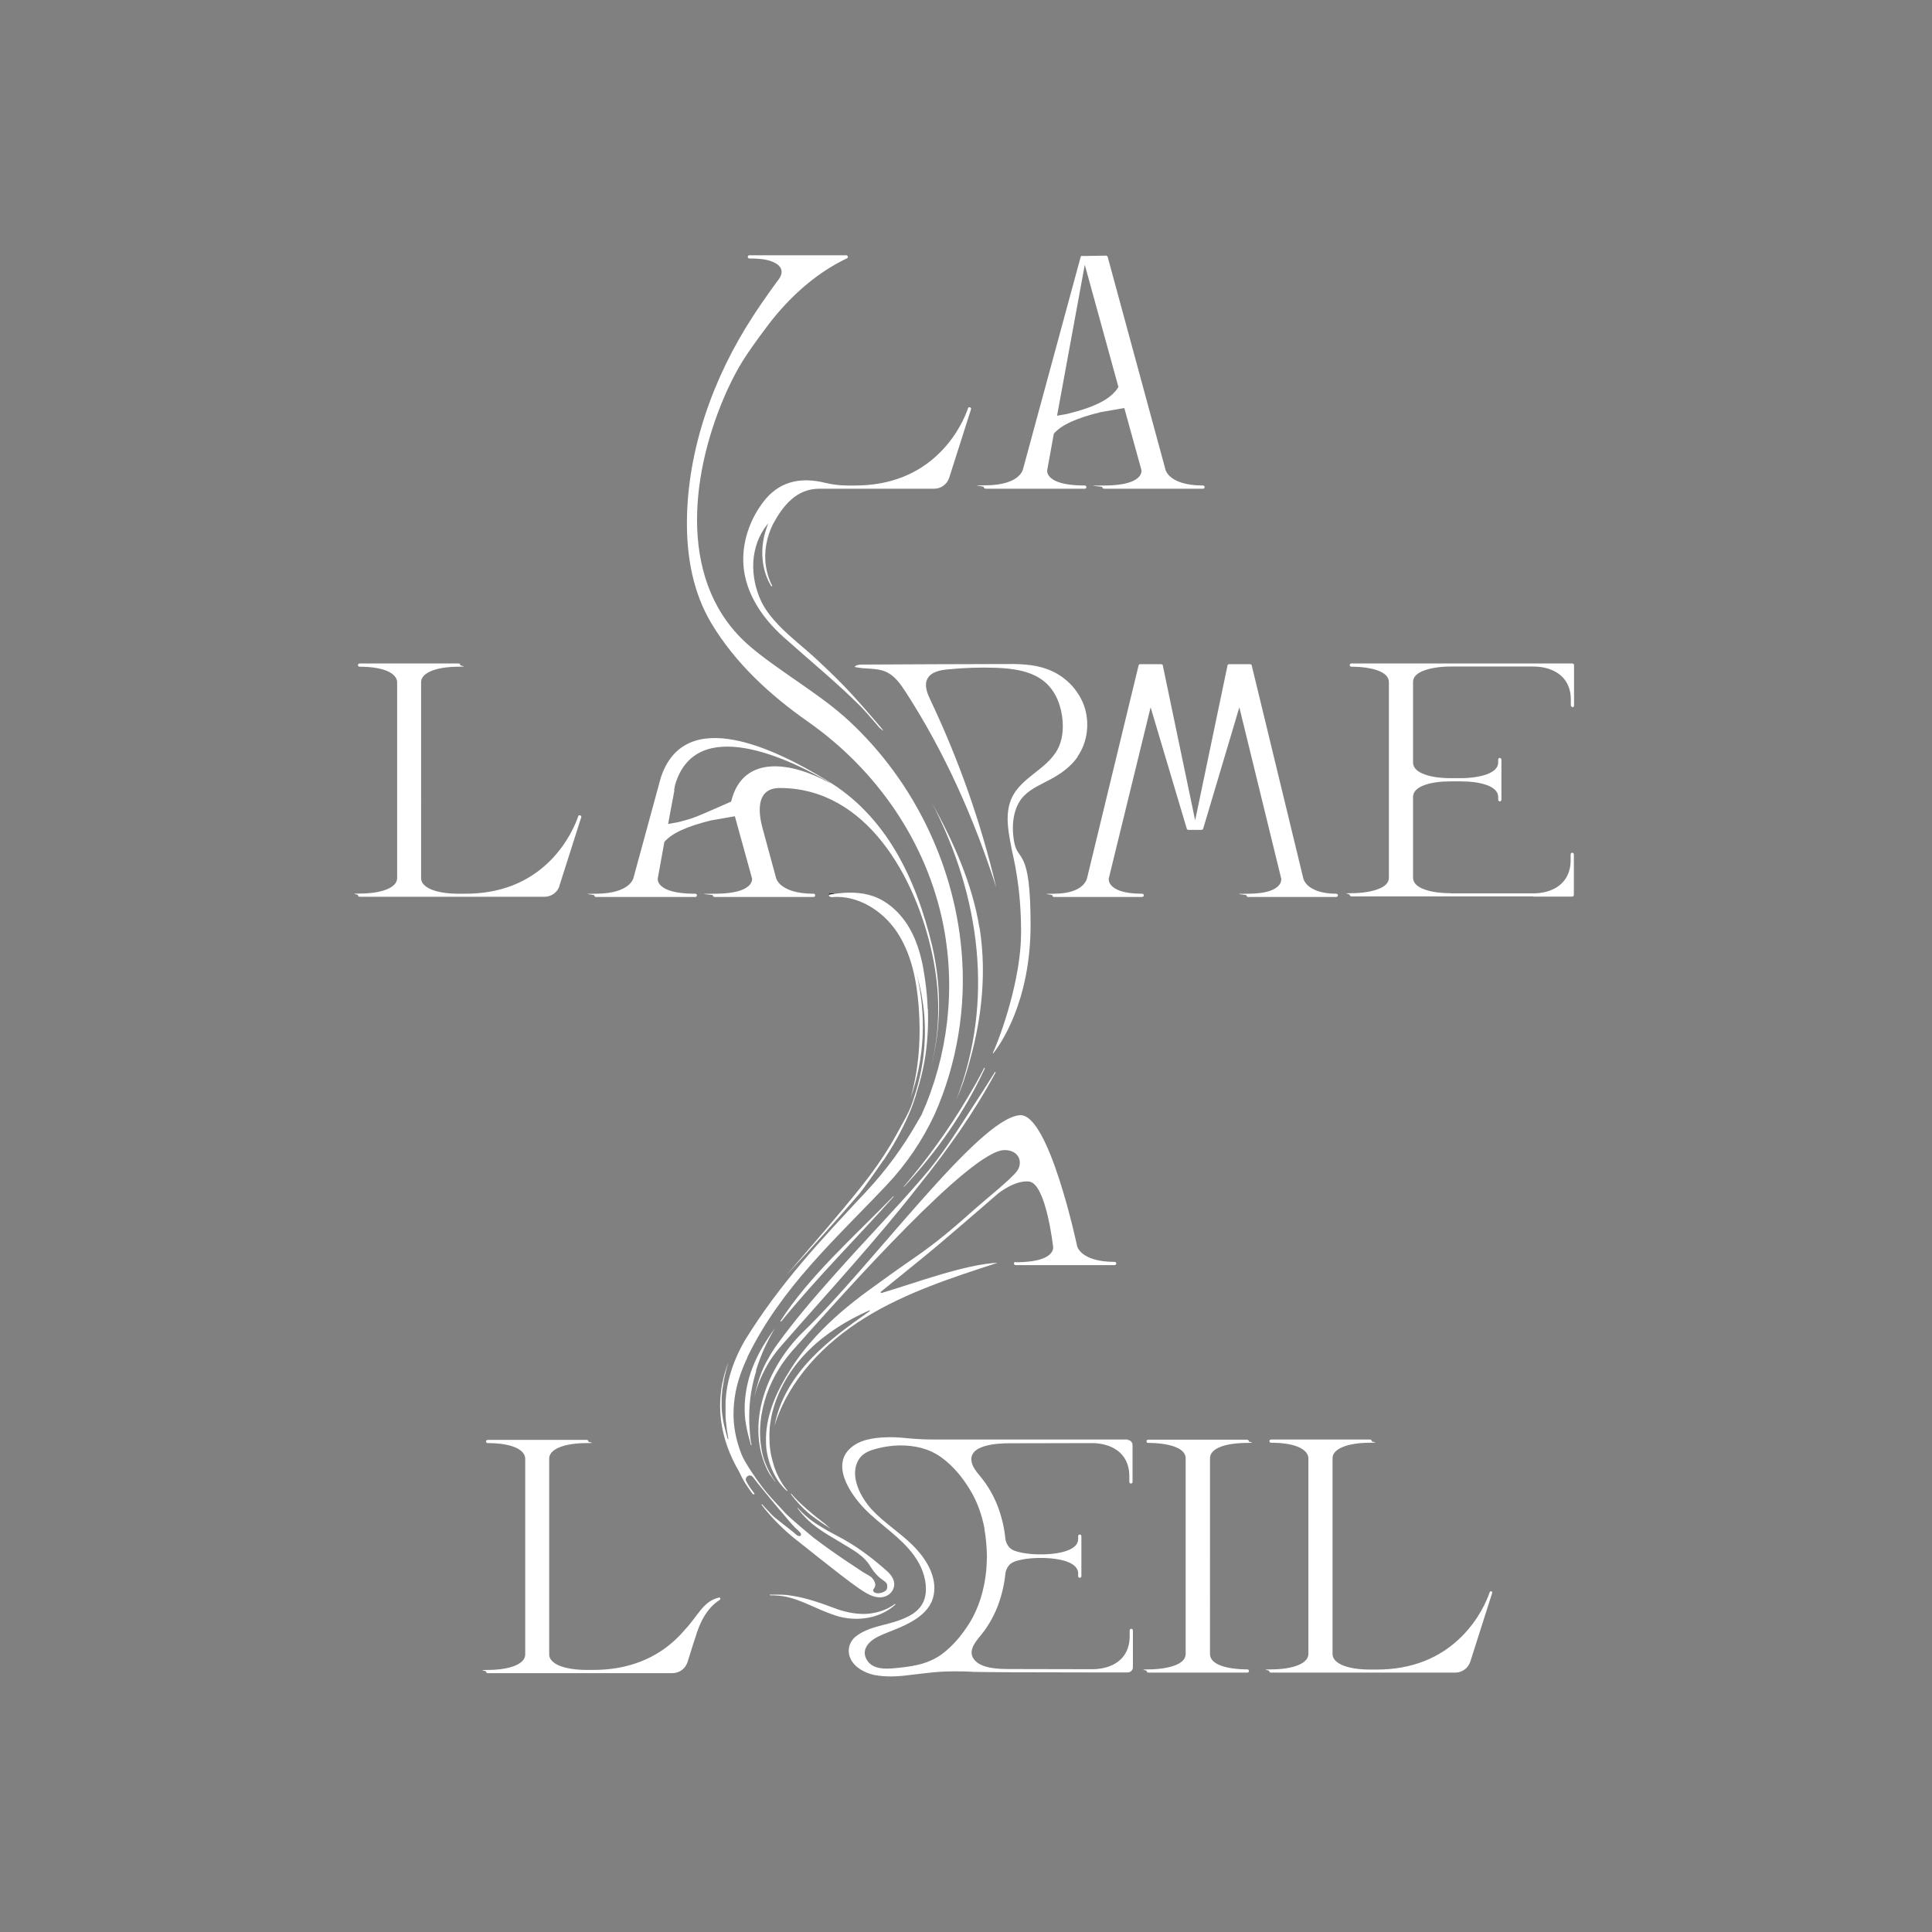 <svg xmlns="http://www.w3.org/2000/svg" viewBox="0 0 1080 1080"><rect x="0" y="0" width="1080" height="1080" fill="#808080" stroke="none"/><defs><style>.cls-3{fill:#fff}</style></defs><g id="Calque_1"><path fill="none" d="M475.6 499.1c8.7 0 16.2 2.7 22.3 7.5-6.1-4.8-13.6-7.5-22.3-7.5zm149.7-282.8L606.5 148 591 232.4l5.6-1c16-4 24.9-8.6 28.7-15.1zm-235.6 240c3.4-1.3 18.9-8.2 18.9-8.2 6.8-27.3 35.1-21.4 54.2-10.9 1.2.5 1.8.8 1.8.8-24-14.3-75.7-38.7-87.3.7-.2 1-.4 2.1-.6 3.1-2 11-3.5 18.8-3.5 18.8l5.6-1c3.6-.9 7.2-2 10.7-3.3zM526.4 815c-3.6-2.7-7.5-4.3-11.5-5.5-7.9-2-16.5-1.8-24.5.3-4.3 1.1-8.3 2.5-10.7 6.6-5.1 9 1.5 20.9 7.4 27.4 6.6 7.3 15.8 13 22.8 19.9 7.3 7.2 14.1 17.5 11.9 28.3-1.9 9.4-11.4 14.7-19.4 18.1-4 1.7-9 3.4-12.8 5.5-4.8 2.7-8.5 7.4-4.8 12.9 3.8 5.6 12.7 4.4 18.5 3.8 8.4-.9 16.1-2.4 23.1-7.5 6.3-4.6 11.4-10.8 15.5-17.5 5.3-8.6 8.3-18.9 9.3-29.1.3-2.8.4-5.6.4-8.3 0-4.9-.5-10-1.4-15-1.5-7.9-4.2-15.7-8.4-22.4-4.1-6.6-9.2-12.8-15.5-17.5z"/><path d="m312.7 495.2 12.2-38.3c.2-.5-.1-1-.6-1.1-.5-.2-1 0-1.1.6-1.4 4.1-5.8 14.8-15.5 24.6-12.3 12.4-28.3 18.6-47.6 18.6h-3.7c-6.1 0-11.3-.8-15.1-2.3-2.7-1.1-5.9-3.1-5.9-6.4V381.4c0-3.4 3.2-5.3 5.9-6.4 3.7-1.5 9-2.3 15.1-2.3s.9-.4.9-.9-.4-.9-.9-.9H201c-.5 0-.9.4-.9.9s.4.9.9.9c7.1 0 12.8 1 16.5 2.9 2.9 1.5 4.5 3.6 4.5 5.8v109.4c0 3.4-3.2 5.3-5.9 6.4-3.7 1.5-9 2.3-15.1 2.3s-.9.4-.9.9.4.9.9.9h103.4c3.9 0 7.2-2.5 8.4-6.1zm20.6 6.2h55.4c.5 0 .9-.4.9-.9s-.4-.9-.9-.9c-13 0-18-2.8-19.9-5.2-1.4-1.7-1.1-3.3-1.1-3.4l3.7-20.4c4.3-4.9 12.4-8.6 26.1-12l13.3-2.3 9.6 34.8c0 .2.2 1.6-1.1 3.3-1.9 2.4-6.9 5.2-19.9 5.2s-.9.4-.9.9.4.9.9.9h55.4c.5 0 .9-.4.9-.9s-.4-.9-.9-.9c-10.1 0-15.3-2.5-17.9-4.6-2.6-2.1-3.1-4.2-3.1-4.3 0 0-5.9-21.8-7.5-27.6-3.1-11.4-2.6-22.6 9.6-22.6 48.7 0 76.1 50.2 85.2 92.8 4.9 22.8 4.2 43.4-.5 62.5 5.2-20.4 6.1-42.6.5-67-9.1-38-25.9-73-59.3-92.8-27.4-16.7-79.1-42.6-92.5-1-.3 1.2-.7 2.5-1 3.7-7.4 27.1-14.2 52.1-14.2 52.1s-.5 2.2-3.3 4.4c-2.6 2-7.8 4.4-17.7 4.4s-.9.4-.9.9.4.9.9.9zm43.5-59.6c.2-1 .4-2 .6-3.1 11.6-39.3 63.3-15 87.3-.7 0 0-.6-.3-1.8-.8-19.2-10.5-47.5-16.5-54.2 10.9 0 0-15.6 6.9-18.9 8.2-3.5 1.4-7.1 2.4-10.7 3.3l-5.6 1s1.4-7.9 3.5-18.8zM551 273.2h55.4c.5 0 .9-.4.9-.9s-.4-.9-.9-.9c-13 0-18-2.8-19.9-5.2-1.4-1.7-1.1-3.3-1.1-3.4l3.7-20.4c4.3-4.9 12.4-8.6 26.1-12l13.3-2.3 9.6 34.8c0 .2.2 1.6-1.1 3.3-1.9 2.4-6.9 5.2-19.9 5.2s-.9.4-.9.9.4.9.9.9h55.4c.5 0 .9-.4.9-.9s-.4-.9-.9-.9c-10.1 0-15.3-2.5-17.9-4.6-2.6-2.1-3.1-4.2-3.1-4.3l-32.3-118.9c-.1-.4-.5-.7-.9-.7l-12.1.2h-1.1c-.4-.2-.9 0-1 .5l-32.3 118.9s-.5 2.2-3.3 4.4c-2.6 2-7.8 4.4-17.7 4.4s-.9.4-.9.9.4.9.9.9zM606.4 148l18.8 68.3c-3.8 6.5-12.7 11.2-28.7 15.1l-5.6 1 15.5-84.4zM462.1 270.1c-15.7-4.1-27.4-.2-35.5 10.6-6.6 8.7-10.7 19.4-11.1 30.3-.7 18 9.7 33.8 22.7 45.3 14.4 12.9 29.4 25.1 43.1 38.8 2.4 2.4 10.4 11.8 10.4 11.8s1.9 1.6 2.1 1.5c.2 0-10.7-12.7-16.7-19.3-6.5-7.2-13.5-13.9-20.6-20.5-7-6.5-14.8-12.4-21.4-19.3-3.7-3.9-7.1-8.1-9.5-13-3.2-6.8-4.9-14.4-4.5-22 .4-7.7 3-15.2 7.9-21.2l.4-.4c-.8 2.1-1.7 4.8-2.2 7-2.2 9.4-1.1 19.8 4 28.1l.5-.3c-1.8-3.3-2.9-7-3.5-10.7-1.3-8.1.3-16.5 3.9-23.8 5.6-10.3 13.1-19.9 26.1-19.8h64c3.9 0 7.2-2.5 8.4-6.1l12.2-38.3c.2-.5-.1-1-.6-1.1-.5-.2-1 0-1.1.6-1.4 4.1-5.8 14.8-15.5 24.5-12.2 12.3-28.3 18.6-47.6 18.6h-3.7c-3 0-5.9-.2-8.4-.6-1.3-.2-2.5-.4-3.6-.7zM879 395.4c.5 0 .9-.4.9-.9v-22.6c0-.6-.4-1-.9-1H755.4c-.5 0-.9.4-.9.9s.4.9.9.9c5.7 0 10.8.7 14.5 2 4.3 1.5 6.5 3.8 6.5 6.6v109.3c0 2.9-2.2 5.1-6.5 6.6-3.7 1.3-8.8 2.1-14.5 2.1s-.9.4-.9.9.4.9.9.9h101.7v.1h21.8c.5 0 .9-.4.9-.9v-22.6c0-.6-.4-1-.9-1s-.9.4-.9.9v3.2c0 13.7-10.8 18.6-20.9 18.6h-46.3v-.1c-5.7 0-10.8-.7-14.5-2.1-4.3-1.5-6.4-3.8-6.4-6.7v-45c0-6.3 10.7-8.7 20.7-8.7h6.2c10 0 20.7 2.4 20.7 8.7v1.5c0 .6.4 1 .9 1s.9-.4.9-.9v-22.4c0-.6-.4-1-.9-1s-.9.4-.9.9v1.6c0 2.9-2.2 5.1-6.5 6.7-3.7 1.3-8.8 2.1-14.5 2.1h-5.6c-5.7 0-10.8-.7-14.5-2.1-4.3-1.5-6.5-3.8-6.5-6.7v-44.9c0-2.9 2.2-5.1 6.5-6.6 3.7-1.3 8.8-2.1 14.5-2.1h46.3c10.1 0 20.9 4.9 20.9 18.5v3.1c0 .6.4 1 .9 1zM547.5 518.6c-3.9-24.3-14.4-47.9-26.6-69.9 27.1 52.2 35 111.2 13.6 166.3 1.4-3.3 2.8-6.7 4-10.1 9.9-29.6 13.5-58.6 9.1-86.3z" class="cls-3"/><path d="M602.3 423c5.7-8.1 7-19.1 3.7-28.5-3.4-9.4-11.1-17-20.5-20.4-8-3-16.8-3-25.3-2.9-26.1 0-52.1.2-78.2.3-1.6 0-3.3.1-4.3 1.3 5.8 1.5 12.2.3 17.7 2.8 4.8 2.2 7.9 6.7 10.8 11.1 21.9 33.8 38.4 71 50.7 109.4-8.5-36.1-20.9-71.3-36.8-104.8-1.7-3.6-3.5-7.9-1.8-11.6 1.9-4 7-5.1 11.4-5.5 9-.9 18.1-1.2 27.1-.9 9.9.4 20.5 1.8 27.8 8.4 5.9 5.3 8.8 13.4 9.4 21.3.4 5.4-.2 10.9-2.7 15.7-6.5 12.3-22.6 16.3-26.8 30.2-2.6 8.6-.5 17.5 1.1 26.1.8 4.2 5.2 20.2 5.2 46.2s-11.2 57.4-15.8 67.4c0 0 .1.2.2.3 3.8-4.8 20.9-28.7 20.9-72s-7-34.9-9.1-45.9c-1.7-8.6-1-19.6 5.4-26.1 4.2-4.3 10-6.6 15.3-9.5 5.7-3.1 11-7 14.7-12.3z" class="cls-3"/><path d="M638.4 499.6c-11.1 0-15.5-2.6-17.3-4.8-1.5-1.8-1.3-3.5-1.3-3.7l23.4-95.7 20.2 67.8c.1.4.5.7.9.7h7.4c.4 0 .8-.3.9-.7l20.2-67.8 23.4 95.7c0 .2.3 1.9-1.2 3.7-1.8 2.2-6.2 4.8-17.3 4.8s-.9.4-.9.9.4.9.9.9H747c.5 0 .9-.4.9-.9s-.4-.9-.9-.9c-8.9 0-13.5-2.5-15.8-4.5-2.3-2.1-2.7-4.2-2.7-4.3l-28.7-118.5c0-.2 0-.5-.2-.6-.2-.2-.4-.4-.7-.4H687c-.3 0-.6.1-.7.4-.1.2-.2.4-.2.7l-18 86.2-18-86.2c0-.2 0-.5-.2-.7-.2-.2-.4-.4-.7-.4h-11.9c-.3 0-.6.1-.7.4-.1.2-.2.4-.2.6l-28.7 118.5s-.4 2.2-2.7 4.3c-2.3 2.1-6.9 4.5-15.8 4.5s-.9.4-.9.9.4.9.9.9h49.3c.5 0 .9-.4.9-.9s-.4-.9-.9-.9zM422.6 766.1c1.3-4.2 2.8-8.2 4.6-12.2.9-2 1.9-4 2.9-5.9.5-1 1-1.9 1.6-2.9.5-.9 1-2 1.6-2.8-.5.5-.8 1.1-1.2 1.7-.4.6-.8 1.1-1.2 1.7-.8 1.1-1.5 2.2-2.2 3.3-2.6 4-4.9 8.1-6.8 12.5-1.7 3.9-3.1 7.9-4 12-.9 3.8-1.4 7.7-1.6 11.6-.1 3.7 0 7.5.7 11.1.6 3.9 1.7 7.6 2.7 11.4 0 0 0 .2.2.2 0 0 .1 0 .2-.1v-.2l-.2-.8c-.3-1.1-.4-2.4-.5-3.5-.1-1.2-.3-2.4-.3-3.6-.2-2.4-.3-4.7-.3-7.1 0-4.5.3-9.1 1-13.6.7-4.3 1.7-8.6 3-12.8zm34.9 82.9-3.3-2.7c-1.1-.9-2.2-1.9-3.3-2.8-1.1-1-2.1-1.9-3.2-2.9-1-1-2.1-2-3.1-3.1-.4-.4-.8-.9-1.2-1.3-.2-.2-.4-.4-.6-.7 0-.1-.2-.2-.3-.3l-.2-.2h-.2v.2c0 .1.2.3.3.4.1.1.2.3.3.4.2.3.4.6.7.9.4.6.9 1.1 1.4 1.7.9 1.1 1.9 2.2 2.9 3.2s2 2.1 3.1 3c.5.5 1 .9 1.6 1.4.7.6 1.4 1.2 2.2 1.7 1 .8 2.1 1.6 3.2 2.3 1.1.7 2.1 1.5 3.2 2.2.5.3 1.1.7 1.6 1 .5.3.9.6 1.4.9 0 0 .2 0 0-.1-.1 0-2.6-2.1-3.1-2.6-1.1-.8-2.2-1.7-3.3-2.6zm-55.4 44c-9.1 2-11.9 10.3-19.4 18.2-1 1.2-2.2 2.5-3.4 3.7-12.2 12.3-28.3 18.6-47.6 18.6H328c-6.1 0-11.3-.8-15.1-2.3-2.7-1.1-5.9-3.1-5.9-6.4V815.4c0-3.4 3.2-5.3 5.9-6.4 3.7-1.5 9-2.3 15.1-2.3s.9-.4.9-.9-.4-.9-.9-.9h-55.4c-.5 0-.9.4-.9.9s.4.9.9.9c7.1 0 12.8 1 16.5 2.9 2.9 1.5 4.5 3.6 4.5 5.8v109.4c0 3.4-3.2 5.3-5.9 6.4-3.7 1.5-9 2.3-15.1 2.3s-.9.4-.9.9.4.9.9.9h103.3c3.9 0 7.2-2.5 8.4-6.1 0 0 1.5-4.7 3.4-10.8l.9-2.7c2.4-8.2 6.2-16.6 13.8-21.4.4-.2.4-1-.2-1.3zm280.6-84.4c3.7-1.3 8.8-2 14.5-2s.9-.4.9-.9-.4-.9-.9-.9h-55.4c-.5 0-.9.4-.9.9s.4.9.9.9c5.7 0 10.8.7 14.5 2 4.3 1.5 6.5 3.8 6.5 6.6v109.3c0 2.9-2.2 5.1-6.4 6.6-3.7 1.3-8.8 2.1-14.5 2.1s-.9.4-.9.9.4.9.9.9h55.4c.5 0 .9-.4.9-.9s-.4-.9-.9-.9c-5.7 0-10.8-.7-14.5-2-4.3-1.5-6.4-3.8-6.4-6.6V815.2c0-2.9 2.2-5.1 6.4-6.6zm151.1 81c-.5-.2-1 0-1.1.6-1.4 4.1-5.8 14.8-15.5 24.5-12.2 12.3-28.3 18.6-47.6 18.6h-3.7c-6.1 0-11.3-.8-15.1-2.3-2.7-1.1-5.9-3.1-5.9-6.4V815.2c0-3.4 3.2-5.3 5.9-6.4 3.7-1.5 9-2.3 15.1-2.3s.9-.4.9-.9-.4-.9-.9-.9h-55.4c-.5 0-.9.4-.9.9s.4.9.9.9c7.1 0 12.8 1 16.4 2.9 2.9 1.5 4.5 3.6 4.5 5.8v109.3c0 3.4-3.2 5.3-5.9 6.4-3.7 1.5-9 2.3-15.1 2.3s-.9.4-.9.9.4.9.9.9h103.1c3.9 0 7.2-2.5 8.4-6.1l12.2-38.3c.2-.5-.1-1-.6-1.1zm-334.3-221c-22.2 22.8-47.2 44.8-63.4 70.1.2 0 .5 0 .7-.1 19.9-24.5 42.2-46.6 62.7-69.6v-.4zm5.8-5.1c18.4-19.6 34-42 45.3-66.4l-.4-.2c-3 6-6.4 11.8-9.8 17.5-10.3 17.3-22.1 33.6-35.2 48.9l.2.2z" class="cls-3"/><path fill="none" stroke="#000" stroke-linecap="round" stroke-linejoin="round" d="M463.9 500h1.8"/><path d="M518.6 564.2c-.2-5.6-.7-11.2-1.5-16.7-.5-3.3-1-6.6-1.7-9.8-1.4-6.1-3.3-12.1-6.3-17.6-4.5-8.4-11.7-15.7-20.6-19-7.3-2.6-15.2-2.5-22.9-1.3-.5 0-1 .1-1.5.2-.2 0-.5 0-.6.3-.6.6.7 1.3 1.6 1.2 14.3-1.3 28.3 7.5 36.3 19.5 8 12 10.9 26.7 12.1 41 1.4 17.4.3 35.1-4.5 51.8 7.9-22.3 9-46.9 3.3-69.8 1 3.9 2.1 7.7 2.8 11.7.7 4 1.3 8 1.6 12 .6 8.1.4 16.2-.7 24.2-1.1 8.1-3.1 15.9-5.7 23.6l-1.2 3.3c-1.4 3.7-4.1 8.3-6 11.8-1.9 3.5-3.3 6-5.3 9.4-4.7 7.8-10 15.3-15.7 22.5-12.6 15.9-26.1 31.2-39.3 46.6-1.1 1.3-2.2 2.5-3.3 3.8 13.9-15 27.6-30.2 41-45.7 1.6-1.8 13.2-18.3 13-18.2.8-.7 1.3-1.9 1.9-2.7 1.3-1.9 2.5-3.9 3.7-5.9 3.5-5.9 6.7-12.1 9.4-18.5 1.5-3.5 2.7-7.2 3.9-10.8-.2.4-.3.9-.5 1.3 2.5-7.7 4.5-15.6 5.6-23.7 1.1-8.1 1.5-16.4 1.2-24.6zm-43-65.1c8.7 0 16.2 2.7 22.3 7.5-6.1-4.8-13.6-7.5-22.3-7.5zm92.1 206.3c-.5 0-.9.4-.9.9s.4.9.9.9h55.4c.5 0 .9-.4.9-.9s-.4-.9-.9-.9c-10.1 0-15.3-2.5-17.9-4.6-2.6-2.1-3.1-4.2-3.1-4.3 0 0-15.7-74.3-32-73.1-23.2 1.7-82.3 83.8-121.8 121.8-19.6 19.6-31.1 49.9-20.1 74.9.6 1.4 1.7 3.6 2.9 5.2l2.2 3h.2c-2-2.4-5.7-9.3-7-14.4-5.1-20.1 2.2-42.2 15.7-58 32.1-36.2 100.5-112.7 119.2-113 8.4-.1 10.5 7 7.2 11.6-3.4 4.7-17.8 16.1-23.5 21.2-10.8 9.7-21.8 19.1-33.8 27.3-8.9 6.1-17.7 12.4-26.4 18.8-10.1 7.4-19.8 15.5-28.4 24.8-5.3 5.7-10.1 11.8-14.3 18.4-.3.4-.6.9-.8 1.3-6.7 10.5-12.1 22.3-13.1 34.7 0 .7 0 1.4-.1 2v3.8c0 1.3.2 2.5.3 3.8.2 1.2.4 2.5.7 3.7.3 1.2.6 2.4 1 3.6.4 1.2.8 2.4 1.3 3.5s1 2.3 1.6 3.3c.6 1.1 1.2 2.1 1.9 3.2.7 1 1.5 2 2.3 2.9.8 1 1.7 1.9 2.7 2.7 0 0 .1 0 .2.1v-.3c-.4-.6-.9-1.1-1.3-1.7-.8-1-1.5-2-2.1-3.1-.7-1.1-1.3-2.2-1.8-3.3-.6-1.1-1.1-2.3-1.5-3.4-.5-1.2-.9-2.4-1.2-3.6-.4-1.2-.7-2.4-1-3.7-.3-1.2-.5-2.5-.7-3.7-.2-1.3-.3-2.5-.4-3.8 0-1.3-.1-2.5-.1-3.8 0-1.3 0-2.6.1-3.8 0-1.3.2-2.5.4-3.8.2-1.3.4-2.5.6-3.7 2.9-14 10.6-26.9 20.8-37 9.7-9.6 21.5-16.9 34-22.4.2-.1.4.2.2.4-11.4 8-22.8 16.2-32.4 26.2-10.1 10.5-18.2 23.4-20.8 37.8 7.9-25.6 27.8-46.2 50.6-60.3 22.8-14.1 48.6-22.4 74.1-30.7-18.2.8-46.7 11.5-64.9 16.9-.4.1-.7-.4-.4-.7 7.7-6.3 23.7-19.1 30.1-24.5 11.9-10 35.3-30.3 35.3-30.3s9.5-7.8 17.5-6.8c9.5 1.2 13.4 36.6 13.4 36.6 0 .2.2 1.6-1.1 3.3-1.9 2.4-6.9 5.2-19.9 5.2z" class="cls-3"/><path d="M630.4 804.7H521.7c-5.8 0-11.6-.4-17.4-1-2.2-.2-4.4-.3-6.7-.3-6.9.1-14.9.7-20.7 4.9-13.4 9.7-1.7 26.8 6.6 35.3 8.8 9 20.1 15.7 27.5 26 4 5.5 6.6 12 6.6 18.8 0 11.2-8.7 15-14.5 17.2-8.2 3.1-17.6 3.6-24.7 9.2-3.7 2.9-5 7.9-3 12.3 2.2 5 8.1 8.1 13.2 9.2 6.6 1.3 13.6.9 20.3 0 10.3-1.2 15.6-2 24.4-2s8.3.2 11.2.3c2.5.1 19.8.2 19.8.2l46.3.1h19.8c1.6 0 2.9-1.3 2.9-2.9v-20.6c0-.5-.4-.9-.9-.9s-.9.4-.9.9v3.2c0 13.7-10.8 18.5-21 18.5l-46.3-.1c-5.9 0-15.9-.2-19.8-5.5-4-5.5 2.4-11.2 5.4-15.3 3.5-4.7 6.3-9.9 8.3-15.4 2-5.5 3.3-11.2 3.9-17 .2-2 1.1-3.8 2.4-5.2.8-.7 1.8-1.3 2.8-1.7 3.6-1.3 8.8-2 14.4-2h.3c5.6 0 10.7.7 14.4 2 4.2 1.5 6.4 3.8 6.4 6.6v1.6c0 .5.4.9.9.9s.9-.4.9-.9v-22.4c0-.5-.4-.9-.9-.9s-.9.4-.9.9v1.6c0 2.9-2.2 5.1-6.4 6.6-3.6 1.3-8.8 2-14.4 2h-.3c-5.6 0-10.7-.7-14.4-2-1.1-.4-2-1-2.8-1.7-1.3-1.4-2.2-3.2-2.4-5.2-.6-5.8-1.9-11.5-3.9-17s-4.8-10.7-8.3-15.4c-1.9-2.6-5.1-5.7-6.3-9.1-3.8-11 14.4-11.7 20.6-11.7l46.3-.1c10.1 0 20.9 4.9 20.9 18.5v3.2c0 .5.4.9.9.9s.9-.4.9-.9v-20.6c0-1.6-1.3-2.9-2.9-2.9zm-80.1 50.1c.9 5 1.3 10.1 1.4 15 0 2.7-.2 5.5-.4 8.3-1 10.2-4 20.5-9.3 29.1-4.1 6.6-9.2 12.8-15.5 17.5-7 5.1-14.7 6.6-23.1 7.5-5.8.6-14.7 1.9-18.5-3.8-3.7-5.4 0-10.2 4.8-12.9 3.8-2.1 8.9-3.8 12.8-5.5 8-3.4 17.5-8.7 19.4-18.1 2.2-10.8-4.6-21.1-11.9-28.3-7-6.9-16.1-12.6-22.8-19.9-5.9-6.5-12.5-18.4-7.4-27.4 2.3-4.1 6.4-5.5 10.7-6.6 8-2.1 16.6-2.3 24.5-.3 4 1.1 7.9 2.8 11.5 5.5 6.3 4.6 11.4 10.8 15.5 17.5 4.2 6.7 6.9 14.4 8.4 22.4z" class="cls-3"/><path d="m433 839.3-.3-.3.3.3z"/><path d="M445.8 861.3c7.3 5.8 14.6 11.7 22 17.4 5.2 4 10.6 8.3 16.2 11.7 2.6 1.5 5.5 2.7 8.5 2.5 3.1-.2 6-2.1 7-5.1 1.3-3.7-.9-7.1-3.6-9.5-3.6-3.2-7.3-6.3-11.2-9.2-3.9-2.9-7.9-5.6-12.1-8-2.2-1.3-4.4-2.4-6.6-3.6-2.2-1.1-4.4-2.4-6.5-3.7-.3-.2-.7-.4-1-.6-2.5-1.5-5-3.2-7.2-5.1-1.9-1.6-3.6-3.3-5.3-5.1-.1-.2-.3 0-.3 0s1.7 2.1 2.4 3c1.1 1.2 2.2 2.4 3.4 3.6 1.6 1.5 3.4 3 5.2 4.3 3.7 2.7 7.6 5 11.5 7.3 1.3.8 2.5 1.5 3.8 2.3 5.3 3.2 11.1 6.4 14.4 11.9 6 9.9 10.3 7.3 9.5 12.4-.2 1.6-2.4 2.4-3.7 2.7-.8.2-1.8.2-2.6 0-1.1-.3-2-1.2-1.2-2.3.5-.7.9-1.4.9-2.4-.1-1.2-.7-2.4-1.5-3.4-1.5-1.7-3.8-2.5-5.7-3.8-3.1-2-6.1-4.1-9.2-6.1-6.2-4.2-12.3-8.5-18.2-13 0 0-12.8-10.5-15.8-13.8-1.3-1.4-6.1-6.6-7.4-8-1.3-1.4-2.5-2.9-3.7-4.3-1.4-1.7-2.7-3.5-4-5.3-1-1.4-2-2.8-3-4.3-.7-1.1-1.4-2.1-2.1-3.2-1.5-2.4-3-4.8-4.1-7.4-.1-.3-.2-.5-.3-.8-2.4-6.2-3.9-12.7-4.2-19.4-.3-7.3.7-14.6 2.8-21.6 1.3-4.3 3-8.5 4.9-12.6v-.2c19.1-39.2 49-65.6 77.8-96.1 11-11.6 20-24.9 26.8-39.4 12.7-28.6 17.9-60.5 15.1-91.7-4.4-50.1-28.5-98-66.1-131.3 0 0-.2-.2-.3-.2-14.5-12.8-37.4-26.1-52-38.7-39.9-34.3-33.5-93.9-14.5-138.7 2.5-5.9 5.3-11.6 8.4-17.1 5.4-9.6 19-27.2 19.1-27.2 11.9-14.7 26.1-26.6 41.4-33.8.3-.1.5-.5.5-.8s-.4-.9-.9-.9h-54.2c-.5 0-.9.4-.9.9s.4.9.9.9c3.3 0 6.2.2 8.8.6 8.7 1.8 11.8 6.2 6.9 12-4.9 6.5-13.9 19.8-13.8 19.9-22.2 34-36.6 74.7-36.8 114.9-.1 19.6 3.5 39.6 13.7 56.6 13.4 22.3 32.8 40.1 53.9 54.9 38.4 26.9 66.5 67.3 75.7 113.6 7.1 36 2.6 73.2-12.1 106.1 0 .1-1.4 2.3-2.5 4.3-7.9 13.9-17.4 26.8-28.2 38.4-24.5 26.2-48.2 51.2-68 83.3-6.9 11.9-10.3 23.3-10.9 34.2v-.4 8.4c0 .6 0 1.3.1 1.9 0 .6 0 1.3.2 1.9 0 .6.1 1.3.2 1.9 0 .6.2 1.3.2 1.9 0 .7.2 1.3.3 1.9.1.7.2 1.3.3 2 0 .3.1.6.2.9v.4c0 .1.1.3 0 .4 0 .2-.3-.1-.3-.2-.2-.4-.3-.9-.4-1.4-.1-.5-.3-.9-.4-1.4 0-.2-.1-.4-.2-.5v-.1c0-.2 0-.3-.1-.5l-.9-3.6c-.3-1.2-.5-2.4-.7-3.6-.2-1.2-.3-2.3-.5-3.5-.1-1.2-.2-2.3-.2-3.5v-3.5c0-1.2 0-2.3.2-3.5 0-1.2.2-2.4.4-3.6.2-1.2.4-2.4.6-3.7.2-1.3.5-2.5.8-3.8.3-1.3.6-2.6 1-3.9.3-.9.5-1.8.8-2.8-8.6 22.6-4.6 43.3 6.2 61.7 0 0 0 .2.1.3 1.8 3.9 4 7.4 6.5 10.7.3.4.5.7.8 1.1.5.2.8.3 1-.2l-.9-1.2c-1-1.3-2-2.7-2.8-4.1l-.9-1.6c-1.3-2.4 2-4.6 3.7-2.4.4.5 2.3 3 2.3 3 2.8 3.5 5.7 7 8.5 10.4l1.5 1.8c1.6 2 3.3 3.9 5 5.9 2 2.4 4 4.8 6.1 7 1 1 2.3 2 3.2 3.2.7 1 0 2-1.2 1.6-.8-.2-1.4-.9-2-1.4-1.8-1.7-12-9.1-13.5-11.1-1.6-1.7-3.2-3.4-4.8-5.2-.2 0-.3.1-.3.3 5.6 7.3 12.3 14 19.9 20zm54.7 35.5-.2-.2c-4.8 3.6-10.9 5.4-16.8 5.6-5.9.1-11.7-1.2-17.2-3.3-8.5-3.2-17.5-6.3-26.7-7.3-3.1-.3-6.2-.1-9.2-.2v.4c3 0 6.1.2 9.1.8 9 2 16.9 6.8 25.6 9.8 11.6 4.5 26.2 3.2 35.6-5.6z" class="cls-3"/><path d="M430.5 760.5c2-3.1 4.4-6.2 7.2-9.3 25.6-29.3 52.3-58.1 75.9-88.4 16-19.9 30.9-40.8 43-63.4l-.4-.2c-4.2 6.8-8.5 13.5-12.9 20.2-8.6 13.2-17.2 27.2-27.7 39-15 17.5-33 36-48.3 53.3-.6.6-1.1 1.3-1.7 1.9-10.8 12.1-21.4 24.5-30.9 37.6-2 2.7-3.7 5.4-5.2 8.2-3.1 5.1-5.1 10.7-6.6 16.5 0 .3-.2.6-.3 1 0 0 0-.2.1-.3-.4 1.4-.7 2.8-1 4.3 1.7-7.2 4.9-14 8.7-20.3z" class="cls-3"/></g></svg>